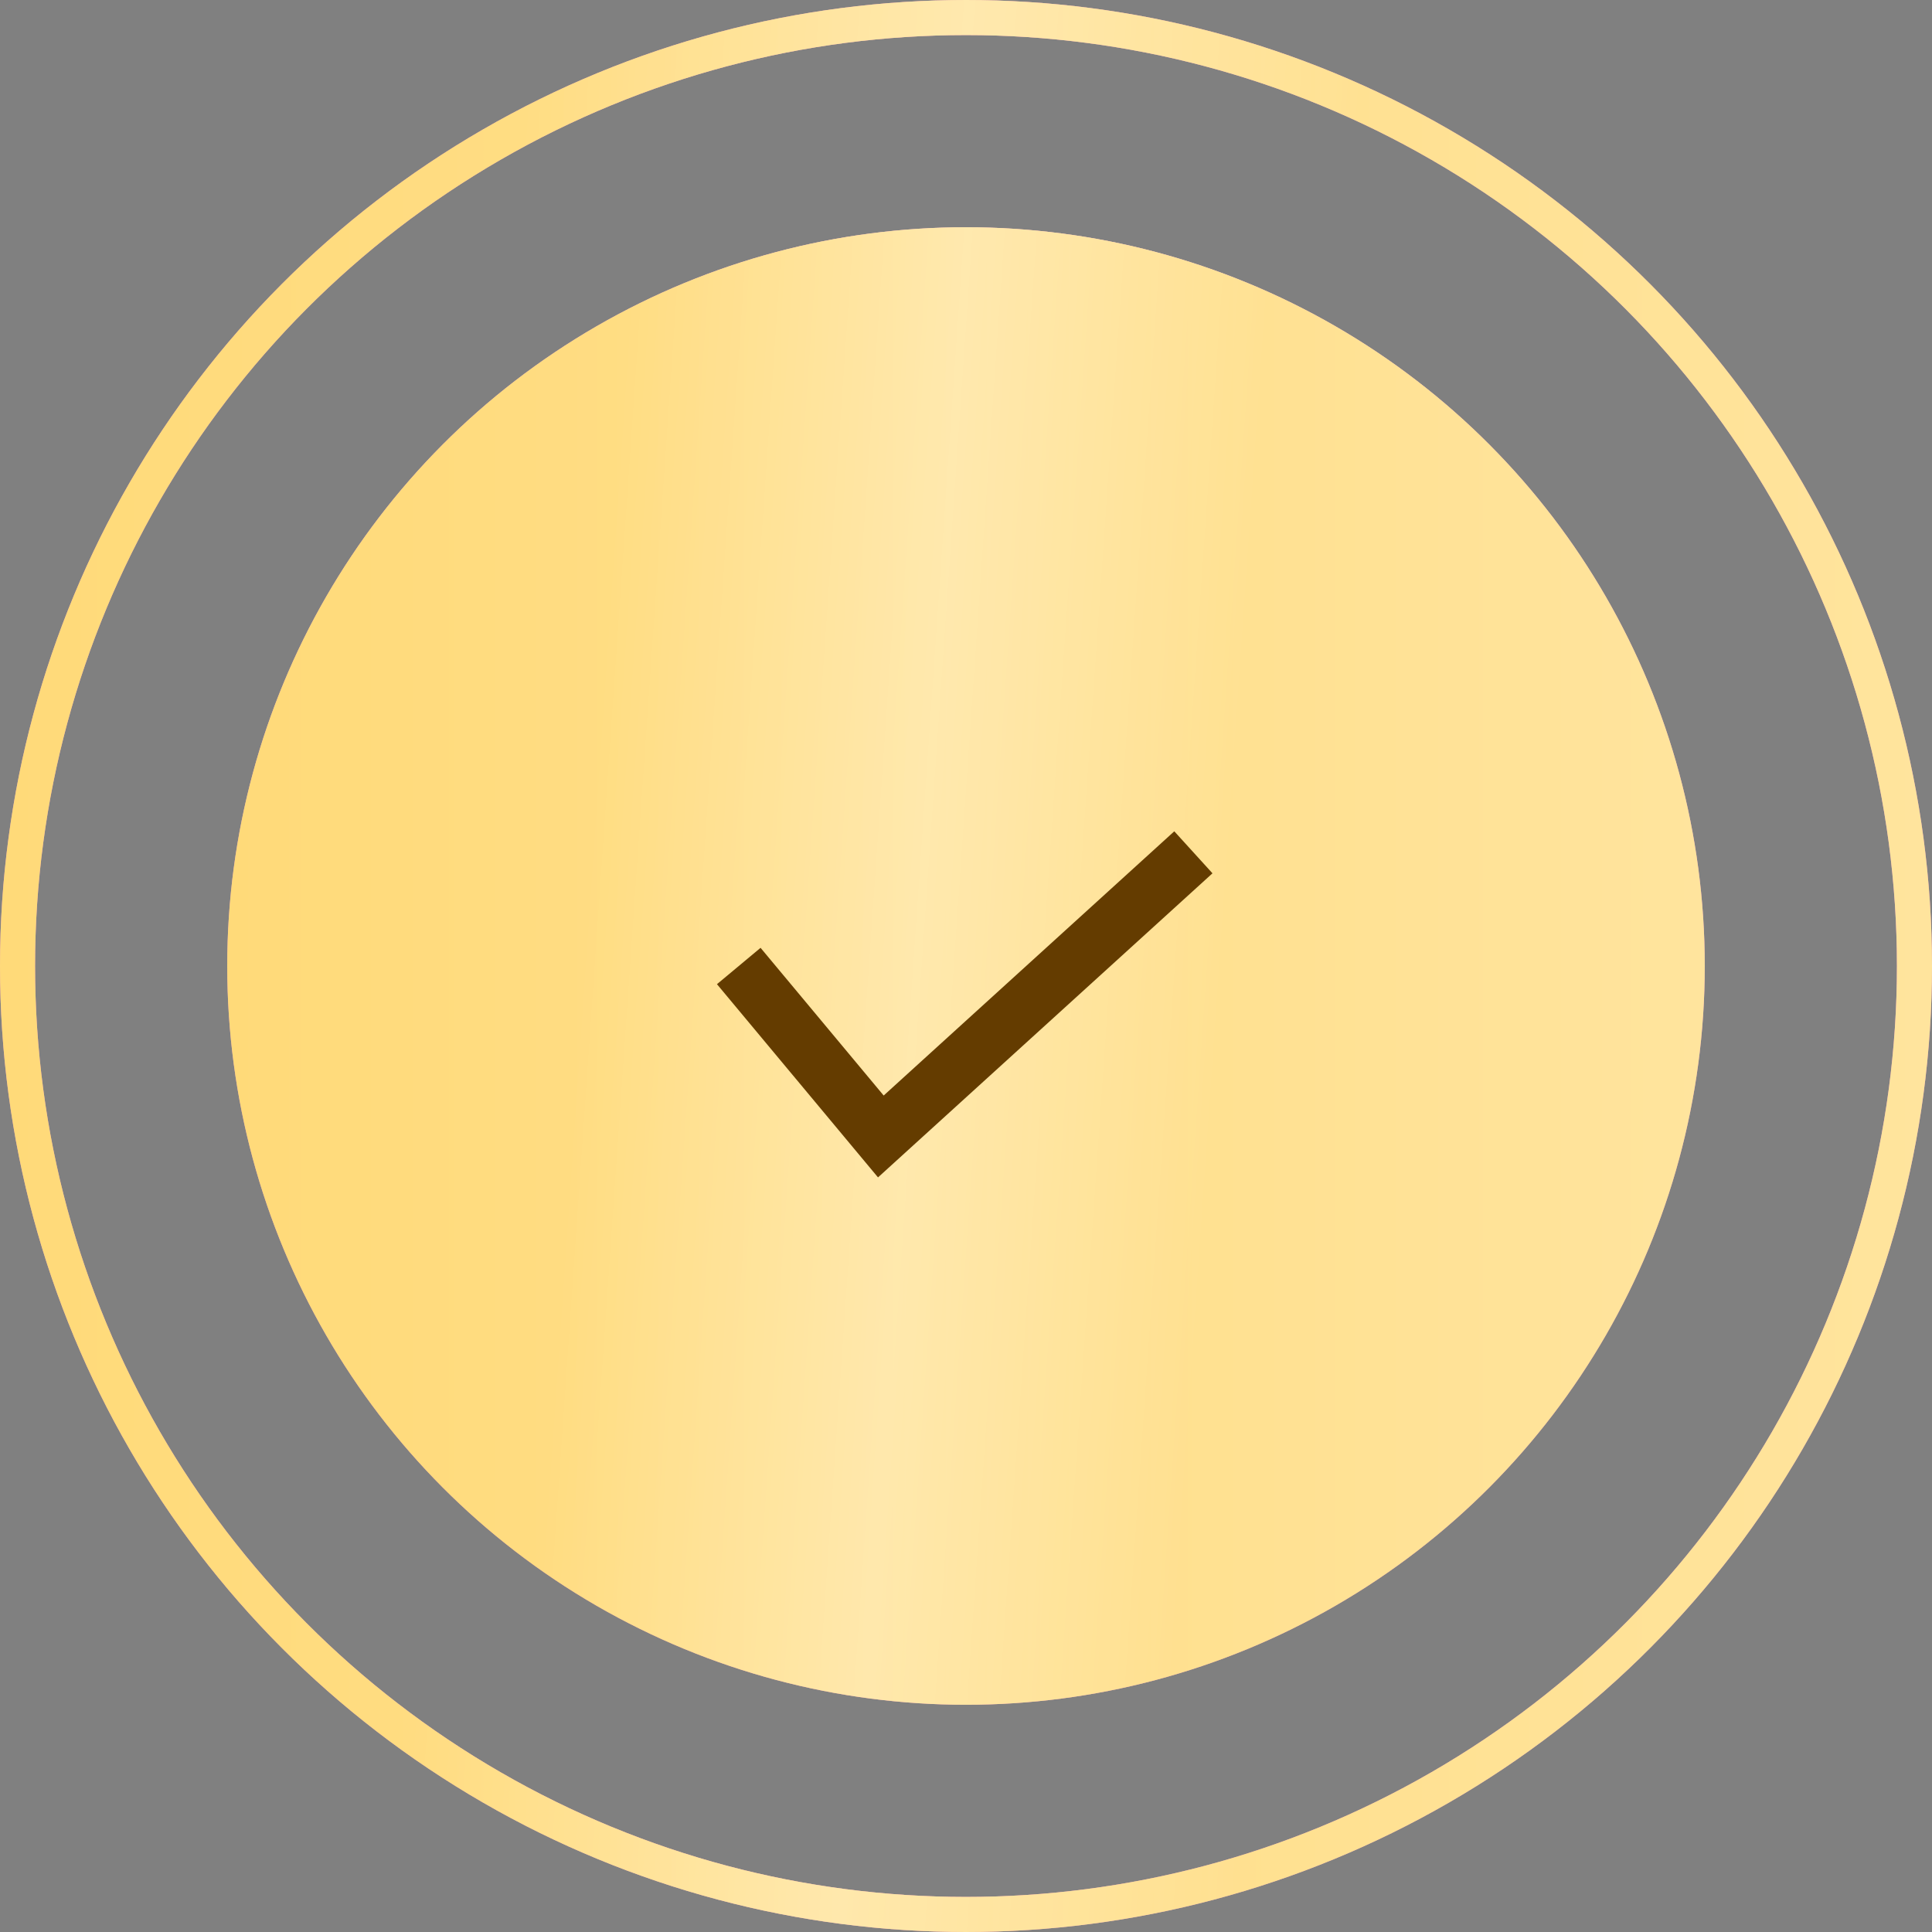 <?xml version="1.0" encoding="UTF-8"?> <svg xmlns="http://www.w3.org/2000/svg" width="13" height="13" viewBox="0 0 13 13" fill="none"><rect x="0" y="0" width="13" height="13" fill="#808080" stroke="none"/> <circle cx="6.5" cy="6.5" r="4.971" fill="url(#paint0_linear_125_3526)"></circle> <circle cx="6.5" cy="6.5" r="4.971" fill="url(#paint1_linear_125_3526)" fill-opacity="0.15"></circle> <circle cx="6.5" cy="6.5" r="4.971" fill="url(#paint2_linear_125_3526)"></circle> <circle cx="6.5" cy="6.5" r="4.971" fill="url(#paint3_linear_125_3526)" fill-opacity="0.3"></circle> <circle cx="6.5" cy="6.5" r="6.382" stroke="#ED96BD" stroke-width="0.236"></circle> <circle cx="6.5" cy="6.5" r="6.382" stroke="url(#paint4_linear_125_3526)" stroke-width="0.236"></circle> <circle cx="6.5" cy="6.5" r="6.382" stroke="url(#paint5_linear_125_3526)" stroke-opacity="0.3" stroke-width="0.236"></circle> <path d="M4.971 6.5L5.927 7.647L8.03 5.735" stroke="#643C00" stroke-width="0.382"></path> <defs> <linearGradient id="paint0_linear_125_3526" x1="6.5" y1="1.529" x2="6.5" y2="11.47" gradientUnits="userSpaceOnUse"> <stop stop-color="#F7ADCE"></stop> <stop offset="1" stop-color="#E684AF"></stop> </linearGradient> <linearGradient id="paint1_linear_125_3526" x1="9.627" y1="8.345" x2="4.541" y2="7.958" gradientUnits="userSpaceOnUse"> <stop stop-color="white" stop-opacity="0"></stop> <stop offset="0.432" stop-color="white"></stop> <stop offset="1" stop-color="white" stop-opacity="0"></stop> </linearGradient> <linearGradient id="paint2_linear_125_3526" x1="1.529" y1="6.545" x2="11.472" y2="6.545" gradientUnits="userSpaceOnUse"> <stop stop-color="#FFDA79"></stop> <stop offset="1" stop-color="#FFE49D"></stop> </linearGradient> <linearGradient id="paint3_linear_125_3526" x1="4.032" y1="4.53" x2="8.36" y2="4.83" gradientUnits="userSpaceOnUse"> <stop stop-color="white" stop-opacity="0"></stop> <stop offset="0.524" stop-color="white"></stop> <stop offset="1" stop-color="white" stop-opacity="0"></stop> </linearGradient> <linearGradient id="paint4_linear_125_3526" x1="0" y1="6.559" x2="13.002" y2="6.559" gradientUnits="userSpaceOnUse"> <stop stop-color="#FFDA79"></stop> <stop offset="1" stop-color="#FFE49D"></stop> </linearGradient> <linearGradient id="paint5_linear_125_3526" x1="3.273" y1="3.923" x2="8.932" y2="4.317" gradientUnits="userSpaceOnUse"> <stop stop-color="white" stop-opacity="0"></stop> <stop offset="0.524" stop-color="white"></stop> <stop offset="1" stop-color="white" stop-opacity="0"></stop> </linearGradient> </defs> </svg> 